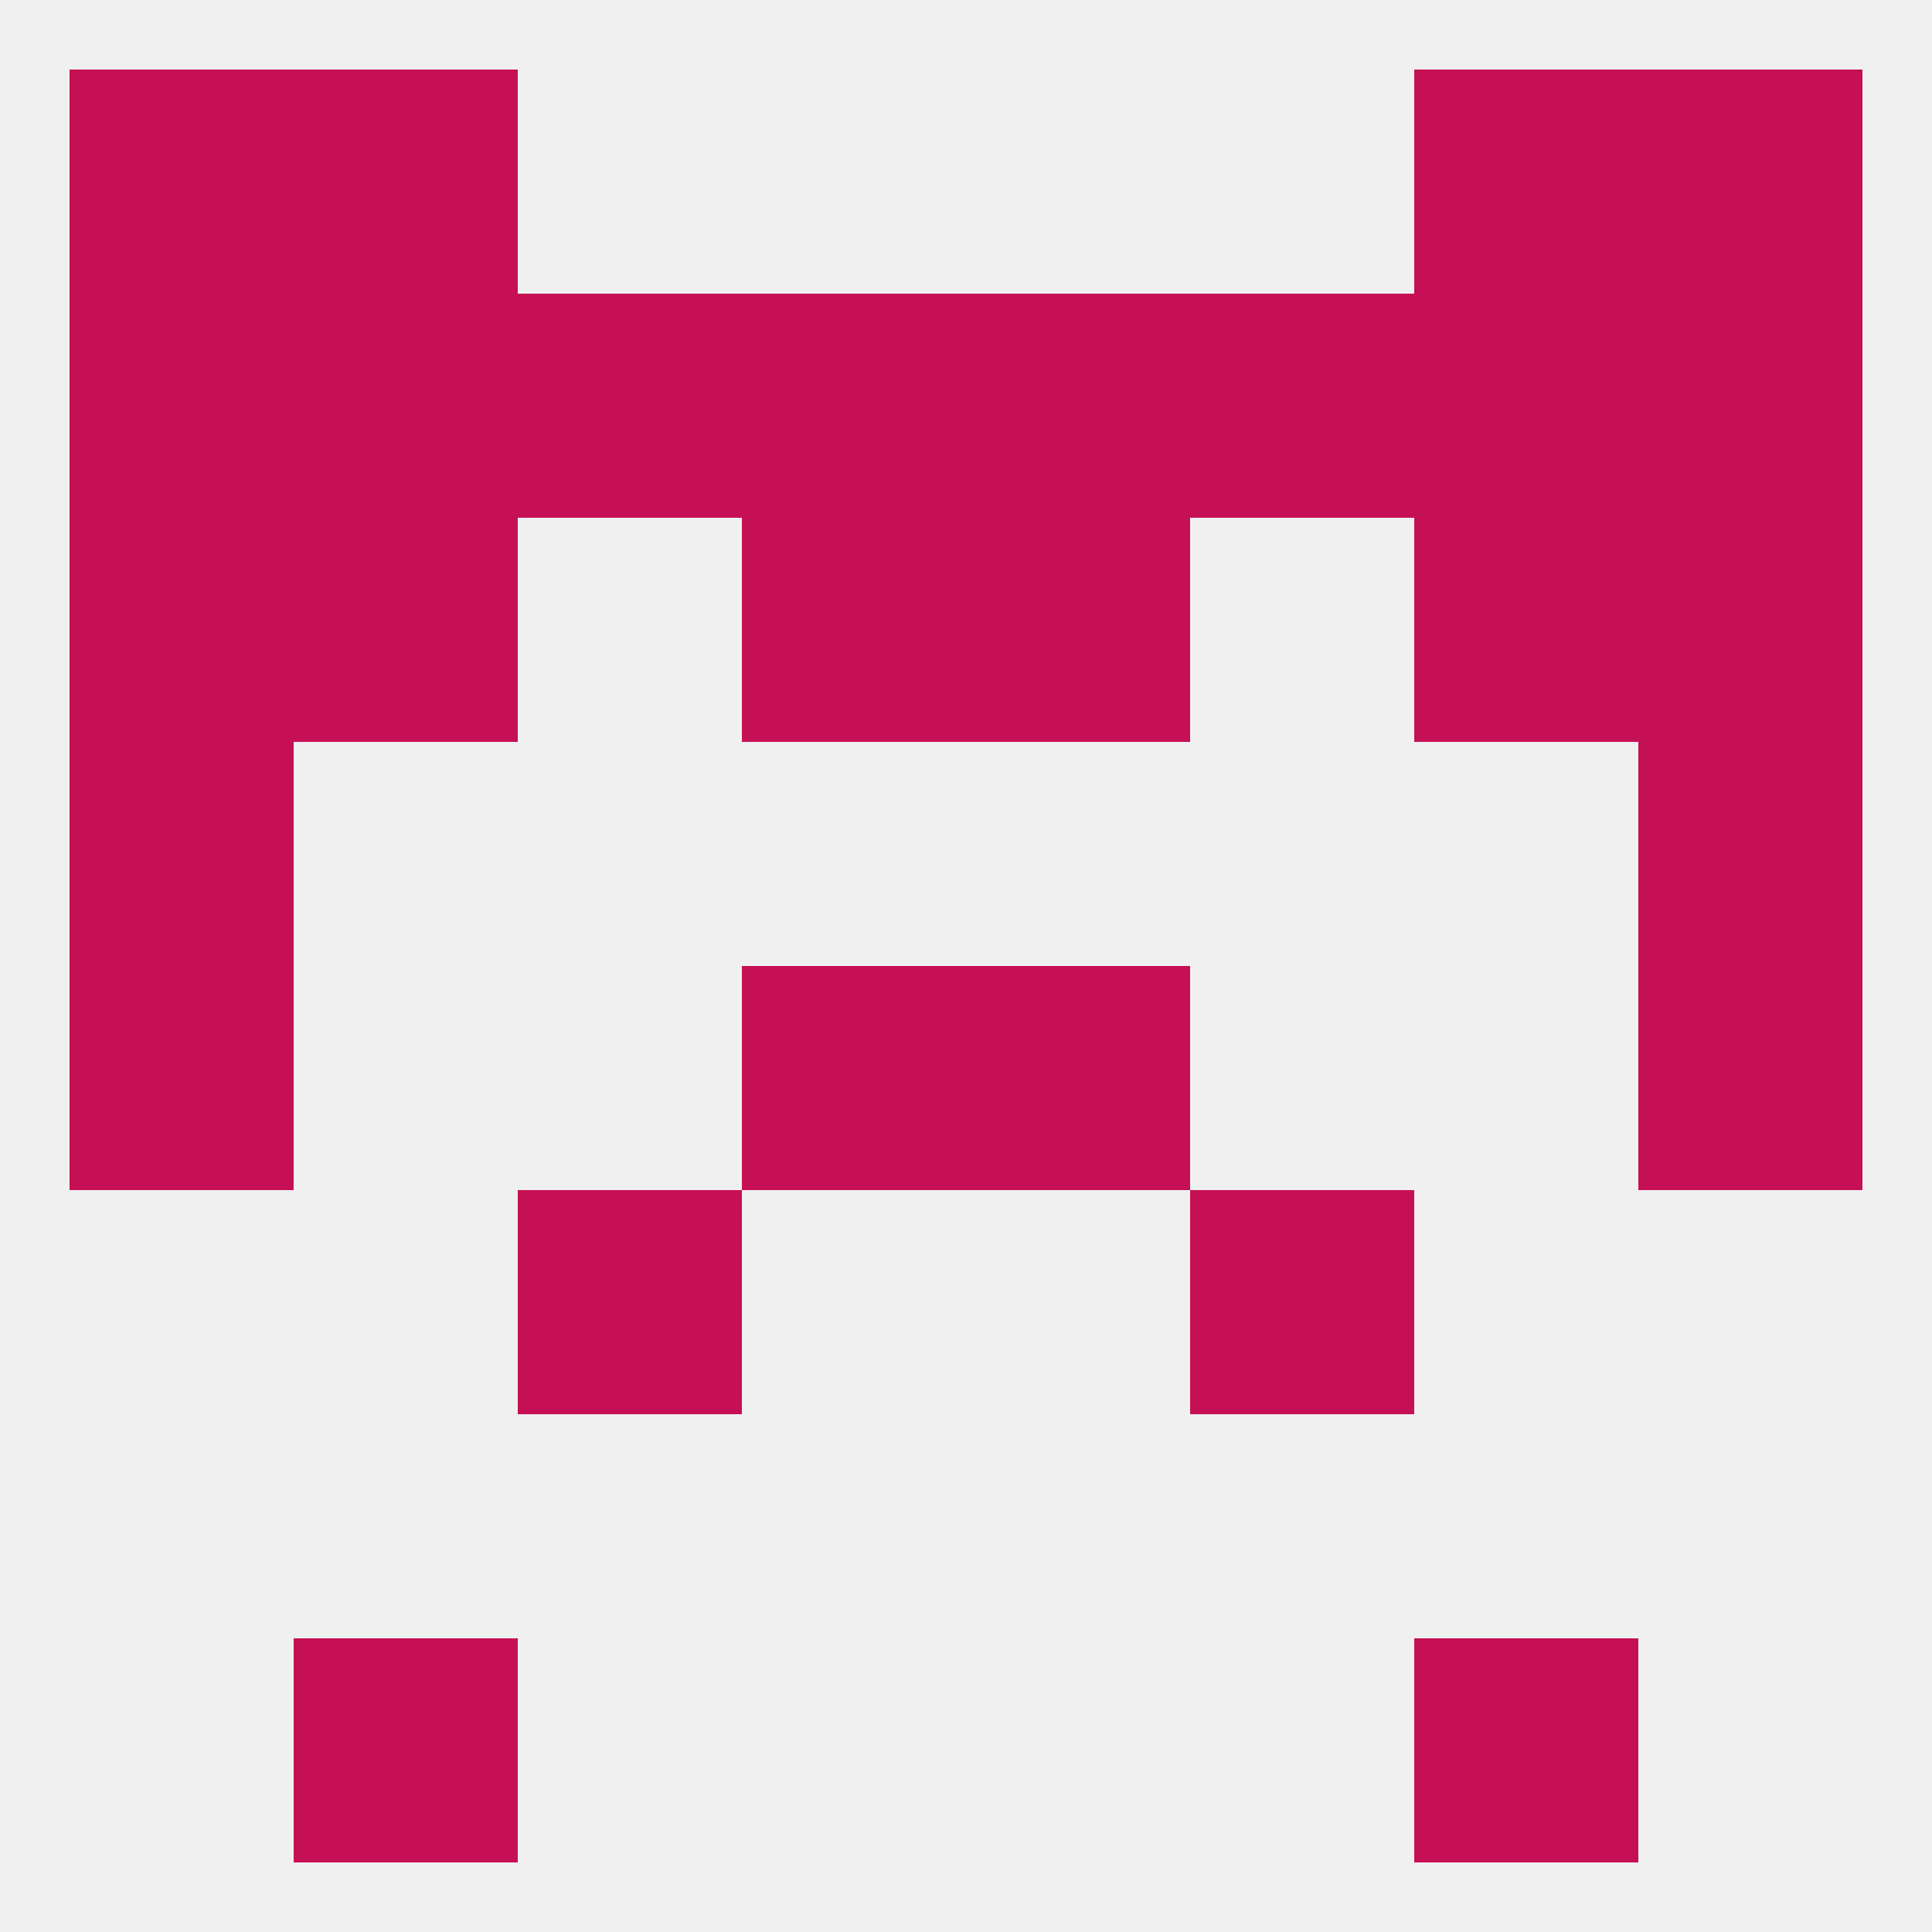 
<!--   <?xml version="1.0"?> -->
<svg version="1.1" baseprofile="full" xmlns="http://www.w3.org/2000/svg" xmlns:xlink="http://www.w3.org/1999/xlink" xmlns:ev="http://www.w3.org/2001/xml-events" width="250" height="250" viewBox="0 0 250 250" >
	<rect width="100%" height="100%" fill="rgba(240,240,240,255)"/>

	<rect x="183" y="9" width="29" height="29" fill="rgba(198,16,85,255)"/>
	<rect x="9" y="9" width="29" height="29" fill="rgba(198,16,85,255)"/>
	<rect x="212" y="9" width="29" height="29" fill="rgba(198,16,85,255)"/>
	<rect x="38" y="9" width="29" height="29" fill="rgba(198,16,85,255)"/>
	<rect x="9" y="96" width="29" height="29" fill="rgba(198,16,85,255)"/>
	<rect x="212" y="96" width="29" height="29" fill="rgba(198,16,85,255)"/>
	<rect x="9" y="125" width="29" height="29" fill="rgba(198,16,85,255)"/>
	<rect x="212" y="125" width="29" height="29" fill="rgba(198,16,85,255)"/>
	<rect x="96" y="125" width="29" height="29" fill="rgba(198,16,85,255)"/>
	<rect x="125" y="125" width="29" height="29" fill="rgba(198,16,85,255)"/>
	<rect x="154" y="154" width="29" height="29" fill="rgba(198,16,85,255)"/>
	<rect x="67" y="154" width="29" height="29" fill="rgba(198,16,85,255)"/>
	<rect x="38" y="212" width="29" height="29" fill="rgba(198,16,85,255)"/>
	<rect x="183" y="212" width="29" height="29" fill="rgba(198,16,85,255)"/>
	<rect x="67" y="38" width="29" height="29" fill="rgba(198,16,85,255)"/>
	<rect x="154" y="38" width="29" height="29" fill="rgba(198,16,85,255)"/>
	<rect x="96" y="38" width="29" height="29" fill="rgba(198,16,85,255)"/>
	<rect x="9" y="38" width="29" height="29" fill="rgba(198,16,85,255)"/>
	<rect x="125" y="38" width="29" height="29" fill="rgba(198,16,85,255)"/>
	<rect x="212" y="38" width="29" height="29" fill="rgba(198,16,85,255)"/>
	<rect x="38" y="38" width="29" height="29" fill="rgba(198,16,85,255)"/>
	<rect x="183" y="38" width="29" height="29" fill="rgba(198,16,85,255)"/>
	<rect x="9" y="67" width="29" height="29" fill="rgba(198,16,85,255)"/>
	<rect x="212" y="67" width="29" height="29" fill="rgba(198,16,85,255)"/>
	<rect x="38" y="67" width="29" height="29" fill="rgba(198,16,85,255)"/>
	<rect x="183" y="67" width="29" height="29" fill="rgba(198,16,85,255)"/>
	<rect x="96" y="67" width="29" height="29" fill="rgba(198,16,85,255)"/>
	<rect x="125" y="67" width="29" height="29" fill="rgba(198,16,85,255)"/>
</svg>